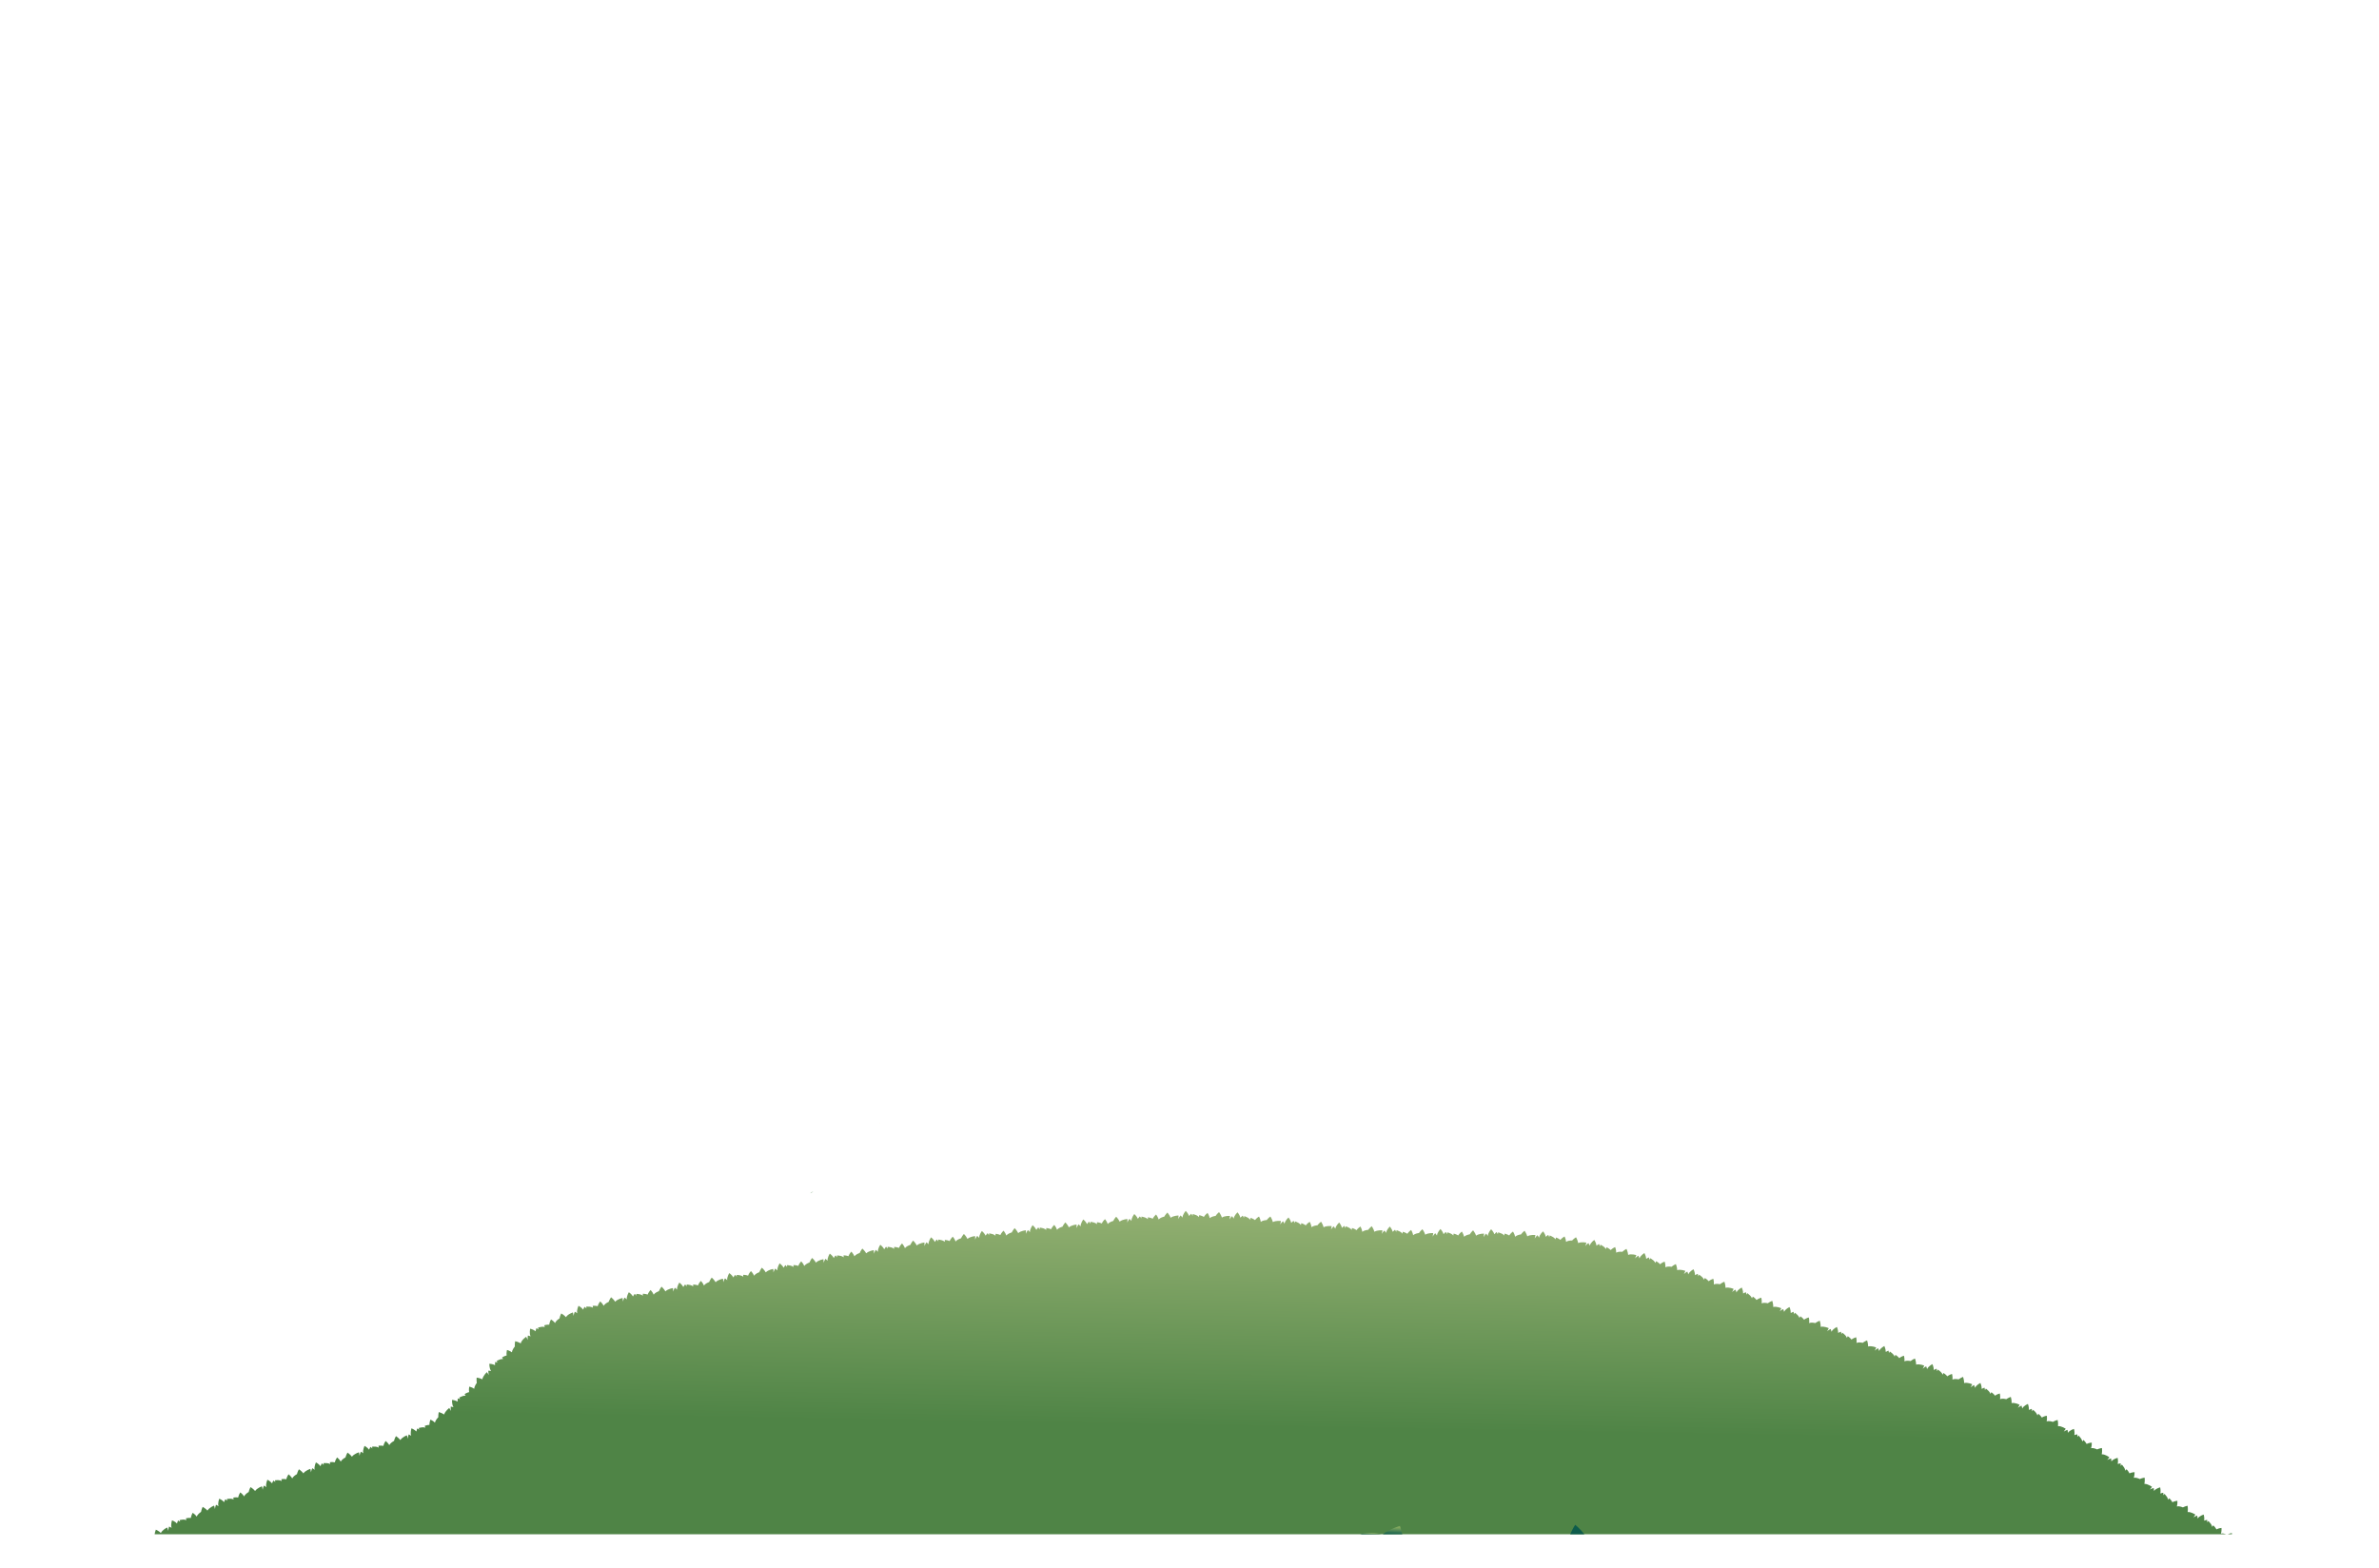 <?xml version="1.0" encoding="UTF-8"?> <svg xmlns="http://www.w3.org/2000/svg" width="1600" height="1055" viewBox="0 0 1600 1055" fill="none"> <path d="M1498.34 1032H1501.13C1501.09 1031.51 1501.04 1031.21 1501.04 1031.21C1501.04 1031.21 1499.73 1031.4 1498.34 1032Z" fill="url(#paint0_linear_184_9254)"></path> <path d="M795.296 819.047C794.667 818.165 794.025 817.56 794.025 817.56C794.025 817.56 793.067 818.637 792.442 819.99C792.651 818.691 792.634 817.619 792.634 817.619C792.634 817.619 789.208 817.633 787.343 819.144C786.594 817.254 785.135 815.641 785.135 815.641C785.135 815.641 783.885 816.834 783.008 818.391C782.159 818.558 780.258 819.124 779.241 820.281C778.797 818.551 777.526 816.94 777.526 816.94C777.526 816.94 776.022 818.206 775.232 819.769C773.794 818.995 772.026 818.813 772.026 818.813C772.026 818.813 771.968 819.349 771.979 820.105C771.473 819.586 770.776 819.214 770.091 818.948C768.866 818.479 767.676 818.359 767.676 818.359C767.676 818.359 767.625 818.858 767.635 819.568C767.126 818.761 766.633 818.21 766.633 818.21C766.633 818.21 765.937 818.878 765.284 819.828C764.591 818.106 762.865 816.638 762.865 816.638C762.865 816.638 760.858 819.151 760.964 821.269C760.29 820.419 759.618 819.846 759.618 819.846C759.618 819.846 758.72 820.971 758.166 822.35C758.309 821.044 758.234 819.977 758.234 819.977C758.234 819.977 754.825 820.157 753.037 821.768C752.203 819.927 750.678 818.411 750.678 818.411C750.678 818.411 749.496 819.683 748.694 821.296C747.855 821.522 745.982 822.138 745.009 823.336C744.495 821.621 743.17 820.056 743.17 820.056C743.17 820.056 741.718 821.378 740.988 822.968C739.525 822.246 737.76 822.133 737.76 822.133C737.76 822.133 737.722 822.675 737.756 823.428C737.233 822.932 736.529 822.589 735.838 822.357C734.603 821.942 733.421 821.869 733.421 821.869C733.421 821.869 733.383 822.37 733.415 823.083C732.883 822.287 732.378 821.745 732.378 821.745C732.378 821.745 731.704 822.429 731.074 823.392C730.338 821.687 728.587 820.259 728.587 820.259C728.587 820.259 726.646 822.817 726.795 824.929C726.104 824.096 725.421 823.539 725.421 823.539C725.421 823.539 724.555 824.685 724.024 826.075C724.139 824.766 724.045 823.701 724.045 823.701C724.045 823.701 720.657 823.952 718.895 825.592C718.038 823.758 716.499 822.248 716.499 822.248C716.499 822.248 715.339 823.528 714.554 825.145C713.722 825.375 711.853 826 710.891 827.203C710.368 825.49 709.035 823.934 709.035 823.934C709.035 823.934 707.595 825.26 706.876 826.857C705.41 826.142 703.65 826.034 703.65 826.034C703.65 826.034 703.612 826.575 703.648 827.329C703.126 826.83 702.422 826.485 701.73 826.248C700.502 825.831 699.315 825.759 699.315 825.759C699.315 825.759 699.279 826.26 699.309 826.97C698.778 826.172 698.274 825.635 698.274 825.635C698.274 825.635 697.6 826.311 696.971 827.275C696.239 825.569 694.492 824.134 694.492 824.134C694.492 824.134 692.551 826.686 692.694 828.802C692.005 827.967 691.326 827.406 691.326 827.406C691.326 827.406 690.456 828.549 689.92 829.941C690.04 828.628 689.95 827.566 689.95 827.566C689.95 827.566 686.564 827.814 684.796 829.459C683.943 827.622 682.409 826.115 682.409 826.115C682.409 826.115 681.24 827.397 680.45 829.014C679.616 829.247 677.75 829.874 676.783 831.081C676.263 829.368 674.931 827.814 674.931 827.814C674.931 827.814 673.489 829.143 672.766 830.738C671.298 830.027 669.54 829.919 669.54 829.919C669.54 829.919 669.5 830.46 669.536 831.214C669.014 830.717 668.307 830.372 667.616 830.14C666.383 829.72 665.199 829.65 665.199 829.65C665.199 829.65 665.163 830.151 665.195 830.86C664.662 830.065 664.156 829.526 664.156 829.526C664.156 829.526 663.484 830.208 662.855 831.169C662.117 829.463 660.363 828.033 660.363 828.033C660.363 828.033 658.426 830.587 658.579 832.698C657.886 831.866 657.203 831.308 657.203 831.308C657.203 831.308 656.333 832.452 655.808 833.844C655.919 832.534 655.825 831.469 655.825 831.469C655.825 831.469 652.433 831.724 650.675 833.366C649.811 831.532 648.265 830.027 648.265 830.027C648.265 830.027 647.104 831.32 646.326 832.953C645.496 833.197 643.631 833.856 642.675 835.076C642.14 833.37 640.794 831.836 640.794 831.836C640.794 831.836 639.362 833.19 638.654 834.796C637.182 834.108 635.418 834.027 635.418 834.027C635.418 834.027 635.386 834.573 635.433 835.326C634.904 834.835 634.191 834.501 633.498 834.277C632.258 833.883 631.072 833.826 631.072 833.826C631.072 833.826 631.042 834.329 631.083 835.04C630.541 834.25 630.025 833.72 630.025 833.72C630.025 833.72 629.359 834.41 628.747 835.385C627.983 833.691 626.206 832.285 626.206 832.285C626.206 832.285 624.299 834.871 624.489 836.982C623.781 836.159 623.087 835.611 623.087 835.611C623.087 835.611 622.238 836.77 621.733 838.167C621.824 836.856 621.713 835.793 621.713 835.793C621.713 835.793 618.319 836.102 616.587 837.772C615.693 835.954 614.114 834.471 614.114 834.471C614.114 834.471 612.975 835.771 612.224 837.4C611.394 837.625 609.543 838.325 608.612 839.583C608.041 837.896 606.663 836.4 606.663 836.4C606.663 836.4 605.257 837.797 604.583 839.426C603.096 838.78 601.327 838.756 601.327 838.756C601.327 838.756 601.308 839.299 601.372 840.053C600.832 839.577 600.113 839.265 599.411 839.065C598.159 838.704 596.967 838.688 596.967 838.688C596.967 838.688 596.95 839.191 597.011 839.897C596.446 839.128 595.917 838.613 595.917 838.613C595.917 838.613 595.266 839.324 594.68 840.314C593.867 838.645 592.041 837.296 592.041 837.296C592.041 837.296 590.208 839.938 590.466 842.04C589.73 841.239 589.018 840.714 589.018 840.714C589.018 840.714 588.201 841.898 587.746 843.306C587.791 841.995 587.646 840.939 587.646 840.939C587.646 840.939 584.25 841.35 582.579 843.071C581.611 841.282 579.97 839.854 579.97 839.854C579.97 839.854 578.874 841.185 578.187 842.834C577.368 843.101 575.529 843.814 574.646 845.052C574.001 843.38 572.553 841.905 572.553 841.905C572.553 841.905 571.217 843.34 570.609 844.989C569.097 844.391 567.333 844.42 567.333 844.42C567.333 844.42 567.332 844.964 567.426 845.713C566.867 845.255 566.14 844.969 565.438 844.788C564.179 844.468 562.995 844.488 562.995 844.488C562.995 844.488 562.993 844.989 563.072 845.697C562.488 844.944 561.95 844.443 561.95 844.443C561.95 844.443 561.325 845.174 560.764 846.185C559.913 844.542 558.076 843.247 558.076 843.247C558.076 843.247 556.314 845.945 556.604 848.043C555.862 847.263 555.143 846.758 555.143 846.758C555.143 846.758 554.353 847.969 553.916 849.397C553.948 848.08 553.786 847.026 553.786 847.026C553.786 847.026 550.426 847.54 548.777 849.318C547.804 847.554 546.174 846.169 546.174 846.169C546.174 846.169 545.097 847.536 544.423 849.212C543.603 849.508 541.788 850.279 540.905 851.554C540.271 849.889 538.846 848.441 538.846 848.441C538.846 848.441 537.5 849.878 536.881 851.527C535.375 850.929 533.615 850.958 533.615 850.958C533.615 850.958 533.611 851.502 533.696 852.251C533.144 851.795 532.423 851.506 531.717 851.326C530.466 851.003 529.278 851.024 529.278 851.024C529.278 851.024 529.276 851.527 529.349 852.237C528.768 851.482 528.228 850.979 528.228 850.979C528.228 850.979 527.601 851.714 527.034 852.727C526.189 851.08 524.35 849.785 524.35 849.785C524.35 849.785 522.575 852.486 522.863 854.584C522.119 853.805 521.4 853.302 521.4 853.302C521.4 853.302 520.608 854.511 520.175 855.939C520.203 854.624 520.039 853.568 520.039 853.568C520.039 853.568 516.666 854.085 515.023 855.863C514.038 854.101 512.393 852.718 512.393 852.718C512.393 852.718 511.318 854.085 510.652 855.761C509.837 856.055 508.017 856.826 507.145 858.101C506.492 856.438 505.043 854.992 505.043 854.992C505.043 854.992 503.704 856.429 503.104 858.074C501.587 857.478 499.817 857.51 499.817 857.51C499.817 857.51 499.821 858.051 499.917 858.8C499.354 858.347 498.622 858.06 497.912 857.882C496.647 857.559 495.454 857.58 495.454 857.58C495.454 857.58 495.458 858.085 495.548 858.789C494.953 858.038 494.4 857.539 494.4 857.539C494.4 857.539 493.784 858.27 493.233 859.278C492.354 857.638 490.481 856.352 490.481 856.352C490.481 856.352 488.753 859.044 489.088 861.131C488.324 860.359 487.593 859.856 487.593 859.856C487.593 859.856 486.831 861.072 486.422 862.507C486.424 861.191 486.247 860.14 486.247 860.14C486.247 860.14 482.912 860.693 481.289 862.491C480.299 860.745 478.671 859.36 478.671 859.36C478.671 859.36 477.611 860.718 476.939 862.389C476.13 862.68 474.317 863.445 473.432 864.718C472.8 863.048 471.386 861.593 471.386 861.593C471.386 861.593 470.033 863.012 469.41 864.65C467.906 864.036 466.146 864.041 466.146 864.041C466.146 864.041 466.138 864.582 466.219 865.333C465.668 864.869 464.947 864.573 464.246 864.384C462.998 864.048 461.811 864.048 461.811 864.048C461.811 864.048 461.803 864.548 461.871 865.257C461.297 864.494 460.766 863.984 460.766 863.984C460.766 863.984 460.13 864.704 459.554 865.706C458.725 864.05 456.903 862.726 456.903 862.726C456.903 862.726 455.104 865.394 455.371 867.497C454.633 866.705 453.922 866.191 453.922 866.191C453.922 866.191 453.116 867.389 452.664 868.812C452.709 867.495 452.557 866.439 452.557 866.439C452.557 866.439 449.182 866.908 447.518 868.663C446.554 866.886 444.926 865.478 444.926 865.478C444.926 865.478 443.834 866.84 443.147 868.512C442.328 868.803 440.499 869.563 439.614 870.834C438.978 869.164 437.543 867.709 437.543 867.709C437.543 867.709 436.188 869.133 435.576 870.786C434.063 870.204 432.292 870.245 432.292 870.245C432.292 870.245 432.293 870.788 432.386 871.537C431.825 871.084 431.096 870.802 430.385 870.628C429.118 870.317 427.926 870.346 427.926 870.346C427.926 870.346 427.93 870.847 428.015 871.553C427.422 870.807 426.872 870.31 426.872 870.31C426.872 870.31 426.249 871.048 425.701 872.079C424.824 870.452 422.938 869.212 422.938 869.212C422.938 869.212 421.214 871.957 421.564 874.044C420.796 873.288 420.058 872.803 420.058 872.803C420.058 872.803 419.296 874.03 418.904 875.467C418.893 874.154 418.697 873.108 418.697 873.108C418.697 873.108 417.85 873.243 416.813 873.651C415.77 874.055 414.535 874.694 413.747 875.623C412.687 873.909 410.968 872.614 410.968 872.614C410.968 872.614 409.942 874.033 409.353 875.738C408.544 876.054 406.765 876.995 405.971 878.333C405.225 876.722 403.674 875.398 403.674 875.398C403.674 875.398 402.413 876.943 401.929 878.633C400.365 878.157 398.59 878.364 398.59 878.364C398.59 878.364 398.637 878.906 398.793 879.643C398.198 879.253 397.442 879.052 396.717 878.957C395.42 878.791 394.225 878.953 394.225 878.953C394.225 878.953 394.277 879.454 394.43 880.144C393.762 879.465 393.163 879.039 393.163 879.039C393.163 879.039 392.61 879.842 392.158 880.909C391.117 879.377 389.088 878.353 389.088 878.353C389.088 878.353 387.646 881.335 388.233 883.363C387.386 882.714 386.597 882.335 386.597 882.335C386.597 882.335 385.969 883.663 385.758 885.141C385.587 883.839 385.267 882.824 385.267 882.824C385.267 882.824 384.442 883.093 383.446 883.612C382.441 884.112 381.285 884.929 380.636 886.003C379.362 884.476 377.459 883.483 377.459 883.483C377.459 883.483 376.623 885.071 376.288 886.853C375.542 887.339 373.858 888.433 373.312 889.967C372.318 888.518 370.562 887.524 370.562 887.524C370.562 887.524 369.558 889.31 369.376 891.068C367.749 890.919 366.003 891.46 366.003 891.46C366.003 891.46 366.151 891.977 366.441 892.667C365.771 892.394 365.001 892.396 364.267 892.471C362.959 892.615 361.809 893.066 361.809 893.066C361.809 893.066 361.959 893.545 362.255 894.183C361.459 893.68 360.775 893.412 360.775 893.412C360.775 893.412 360.388 894.33 360.173 895.476C359.495 894.862 358.596 894.425 357.86 894.145C357.12 893.852 356.568 893.759 356.568 893.759C356.568 893.759 355.819 897.098 356.888 898.894C355.909 898.499 355.036 898.361 355.036 898.361C355.036 898.361 354.75 899.825 354.917 901.303C354.422 900.101 353.858 899.216 353.858 899.216C353.858 899.216 350.823 901.172 350.2 903.64C348.563 902.56 346.473 902.176 346.473 902.176C346.473 902.176 346.099 903.938 346.255 905.747C345.664 906.422 344.438 908.076 344.267 909.644C342.929 908.536 340.982 908.051 340.982 908.051C340.982 908.051 340.463 910.009 340.743 911.769C339.158 912.087 337.649 913.091 337.649 913.091C337.649 913.091 337.912 913.555 338.358 914.147C337.656 914.063 336.888 914.221 336.192 914.458C334.938 914.88 333.946 915.577 333.946 915.577C333.946 915.577 334.195 916.006 334.618 916.563C333.745 916.254 333.033 916.134 333.033 916.134C333.033 916.134 332.866 917.113 332.898 918.286C331.347 917.375 329.118 917.339 329.12 917.339C329.12 917.339 328.997 920.624 330.319 922.223C329.291 921.995 328.429 921.984 328.429 921.984C328.429 921.984 328.384 923.455 328.751 924.905C328.098 923.782 327.422 922.992 327.422 922.992C327.422 922.992 324.851 925.357 324.389 927.793C322.658 926.877 320.574 926.654 320.574 926.654C320.574 926.654 320.38 928.423 320.674 930.212C320.141 930.92 319.013 932.601 318.921 934.175C317.534 933.138 315.599 932.725 315.599 932.725C315.599 932.725 315.205 934.692 315.51 936.418C313.933 936.752 312.463 937.749 312.463 937.749C312.463 937.749 312.734 938.214 313.18 938.8C312.485 938.719 311.729 938.877 311.045 939.107C309.814 939.504 308.817 940.145 308.817 940.145C308.817 940.145 309.058 940.578 309.468 941.142C308.604 940.806 307.904 940.661 307.904 940.661C307.904 940.661 307.727 941.618 307.734 942.789C306.221 941.828 304.045 941.64 304.045 941.64C304.045 941.64 303.8 944.846 305.011 946.538C304.002 946.236 303.158 946.15 303.158 946.15C303.158 946.15 303.027 947.605 303.288 949.087C302.72 947.912 302.104 947.064 302.104 947.064C302.104 947.064 301.449 947.619 300.677 948.399C299.909 949.196 299.053 950.285 298.703 951.465C297.088 950.349 295.1 949.841 295.1 949.841C295.1 949.841 294.716 951.508 294.776 953.315C294.163 953.924 292.832 955.391 292.517 956.943C291.322 955.698 289.491 954.894 289.491 954.894C289.491 954.894 288.798 956.701 288.8 958.466C287.207 958.472 285.622 959.142 285.622 959.142C285.622 959.142 285.797 959.657 286.119 960.331C285.457 960.099 284.681 960.045 283.97 960.099C282.703 960.189 281.615 960.571 281.615 960.571C281.615 960.571 281.762 961.049 282.04 961.696C281.28 961.164 280.642 960.853 280.642 960.853C280.642 960.853 280.275 961.739 280.03 962.887C278.789 961.579 276.741 960.762 276.741 960.762C276.741 960.762 275.783 963.781 276.534 965.75C275.638 965.184 274.853 964.87 274.853 964.87C274.853 964.87 274.381 966.244 274.264 967.756C274.012 966.459 273.632 965.471 273.632 965.471C273.632 965.471 272.862 965.773 271.926 966.301C270.991 966.835 269.901 967.625 269.25 968.658C268.017 967.099 266.296 966.01 266.296 966.01C266.296 966.01 265.425 967.51 264.984 969.265C264.218 969.667 262.52 970.68 261.814 972.065C260.962 970.508 259.358 969.272 259.358 969.272C259.358 969.272 258.217 970.878 257.818 972.595C256.252 972.214 254.511 972.484 254.511 972.484C254.511 972.484 254.575 973.026 254.757 973.757C254.151 973.378 253.395 973.191 252.677 973.109C251.388 972.963 250.215 973.143 250.215 973.143C250.215 973.143 250.276 973.642 250.439 974.33C249.769 973.662 249.169 973.242 249.169 973.242C249.169 973.242 248.64 974.05 248.209 975.128C247.162 973.612 245.178 972.581 245.178 972.581C245.178 972.581 243.763 975.494 244.31 977.533C243.475 976.866 242.701 976.46 242.701 976.46C242.701 976.46 242.065 977.768 241.809 979.243C241.677 977.935 241.389 976.911 241.389 976.911C241.389 976.911 238.112 977.879 236.696 979.864C235.51 978.246 233.715 977.096 233.715 977.096C233.715 977.096 232.819 978.596 232.354 980.351C231.582 980.75 229.873 981.761 229.159 983.146C228.318 981.581 226.72 980.34 226.72 980.34C226.72 980.34 225.56 981.955 225.157 983.67C223.589 983.288 221.843 983.564 221.843 983.564C221.843 983.564 221.905 984.098 222.089 984.832C221.481 984.455 220.723 984.272 220 984.191C218.714 984.046 217.538 984.229 217.538 984.229C217.538 984.229 217.6 984.73 217.767 985.416C217.093 984.753 216.493 984.331 216.493 984.331C216.493 984.331 215.962 985.145 215.533 986.221C214.483 984.707 212.493 983.69 212.493 983.69C212.493 983.69 211.083 986.621 211.646 988.655C210.806 987.992 210.029 987.595 210.029 987.595C210.029 987.595 209.4 988.908 209.154 990.386C209.014 989.08 208.713 988.058 208.713 988.058C208.713 988.058 205.442 989.055 204.043 991.051C202.84 989.447 201.033 988.315 201.033 988.315C201.033 988.315 200.147 989.826 199.702 991.593C198.934 992.008 197.238 993.05 196.542 994.447C195.678 992.897 194.059 991.685 194.059 991.685C194.059 991.685 192.922 993.312 192.544 995.035C190.968 994.677 189.223 994.977 189.223 994.977C189.223 994.977 189.293 995.514 189.487 996.24C188.873 995.875 188.111 995.699 187.388 995.642C186.097 995.532 184.926 995.746 184.926 995.746C184.926 995.746 184.997 996.245 185.176 996.93C184.491 996.283 183.885 995.877 183.885 995.877C183.885 995.877 183.367 996.703 182.963 997.795C181.88 996.312 179.857 995.34 179.857 995.34C179.857 995.34 178.513 998.298 179.119 1000.32C178.264 999.674 177.474 999.295 177.474 999.295C177.474 999.295 176.875 1000.62 176.666 1002.1C176.493 1000.8 176.167 999.784 176.167 999.784C176.167 999.784 172.918 1000.87 171.576 1002.93C170.33 1001.37 168.489 1000.3 168.489 1000.3C168.489 1000.3 167.642 1001.84 167.247 1003.61C166.49 1004.05 164.817 1005.14 164.162 1006.55C163.254 1005.03 161.592 1003.87 161.592 1003.87C161.592 1003.87 160.504 1005.55 160.186 1007.29C158.601 1007 156.864 1007.38 156.864 1007.38C156.864 1007.38 156.958 1007.91 157.176 1008.63C156.549 1008.29 155.783 1008.16 155.053 1008.12C153.758 1008.05 152.591 1008.31 152.591 1008.31C152.591 1008.31 152.679 1008.8 152.883 1009.48C152.173 1008.86 151.548 1008.48 151.548 1008.48C151.548 1008.48 151.062 1009.32 150.693 1010.42C149.553 1008.98 147.493 1008.09 147.493 1008.09C147.493 1008.09 146.262 1011.13 146.953 1013.12C146.074 1012.52 145.272 1012.19 145.272 1012.19C145.272 1012.19 144.728 1013.55 144.581 1015.04C144.35 1013.74 143.987 1012.75 143.987 1012.75C143.987 1012.75 140.777 1013.99 139.516 1016.09C138.202 1014.59 136.307 1013.6 136.307 1013.6C136.31 1013.6 135.522 1015.16 135.217 1016.98C134.481 1017.46 132.866 1018.66 132.284 1020.12C131.305 1018.65 129.587 1017.59 129.587 1017.59C129.587 1017.59 128.578 1019.32 128.346 1021.07C126.739 1020.86 125.018 1021.32 125.018 1021.32C125.018 1021.32 125.137 1021.85 125.391 1022.55C124.747 1022.25 123.966 1022.14 123.239 1022.15C121.946 1022.18 120.796 1022.52 120.796 1022.52C120.796 1022.52 120.913 1023.01 121.154 1023.67C120.412 1023.1 119.766 1022.76 119.766 1022.76C119.766 1022.76 119.33 1023.64 119.025 1024.77C117.809 1023.41 115.699 1022.66 115.699 1022.66C115.699 1022.66 114.633 1025.76 115.435 1027.7C114.518 1027.15 113.696 1026.86 113.696 1026.86C113.696 1026.86 113.225 1028.24 113.163 1029.73C112.858 1028.46 112.438 1027.49 112.438 1027.49C112.438 1027.49 111.646 1027.83 110.72 1028.47C109.805 1029.12 108.743 1030.06 108.186 1031.16C106.782 1029.75 104.834 1028.92 104.834 1028.92C104.834 1028.92 104.25 1030.34 104.009 1032H1497.19C1496.25 1031.66 1494.86 1031.28 1493.7 1031.56C1494.25 1029.86 1494.07 1027.77 1494.07 1027.77C1494.07 1027.77 1492.15 1027.91 1490.67 1028.73C1489.89 1027.23 1488.54 1026.02 1488.54 1026.02C1488.54 1026.02 1488.2 1026.43 1487.81 1027.06C1487.67 1026.32 1487.3 1025.59 1486.87 1024.97C1486.09 1023.87 1485.16 1023.08 1485.16 1023.08C1485.16 1023.08 1484.86 1023.47 1484.48 1024.06C1484.49 1023.09 1484.38 1022.34 1484.38 1022.34C1484.38 1022.34 1483.45 1022.47 1482.4 1022.87C1482.74 1021.03 1482.1 1018.78 1482.1 1018.78C1482.1 1018.78 1479.1 1019.65 1478.07 1021.47C1477.96 1020.37 1477.7 1019.49 1477.7 1019.49C1477.7 1019.49 1476.37 1019.89 1475.18 1020.7C1475.99 1019.7 1476.49 1018.77 1476.49 1018.77C1476.49 1018.77 1475.75 1018.31 1474.75 1017.85C1473.76 1017.39 1472.48 1016.96 1471.32 1017.07C1471.64 1015.03 1471.25 1012.84 1471.25 1012.84C1471.25 1012.84 1469.63 1013.15 1468.11 1013.96C1467.32 1013.62 1465.48 1012.95 1464.04 1013.3C1464.58 1011.59 1464.4 1009.51 1464.4 1009.51C1464.4 1009.51 1462.52 1009.67 1461.03 1010.48C1460.28 1008.99 1458.94 1007.8 1458.94 1007.8C1458.94 1007.8 1458.6 1008.2 1458.19 1008.82C1458.07 1008.1 1457.71 1007.38 1457.3 1006.76C1456.56 1005.65 1455.67 1004.85 1455.67 1004.85C1455.67 1004.85 1455.35 1005.23 1454.96 1005.81C1455 1004.84 1454.92 1004.1 1454.92 1004.1C1454.92 1004.1 1453.99 1004.22 1452.93 1004.58C1453.34 1002.79 1452.84 1000.49 1452.84 1000.49C1452.84 1000.49 1449.84 1001.18 1448.7 1002.93C1448.66 1001.81 1448.47 1000.92 1448.47 1000.92C1448.47 1000.92 1447.12 1001.23 1445.88 1001.95C1446.75 1001.01 1447.32 1000.12 1447.32 1000.12C1447.32 1000.12 1444.55 998.047 1442.21 998.137C1442.65 996.141 1442.37 993.946 1442.37 993.946C1442.37 993.946 1440.7 994.158 1439.13 994.882C1438.35 994.501 1436.53 993.734 1435.06 994.016C1435.69 992.344 1435.6 990.255 1435.6 990.253C1435.6 990.253 1433.7 990.314 1432.17 991.058C1431.48 989.529 1430.19 988.265 1430.19 988.265C1430.19 988.265 1429.83 988.655 1429.4 989.26C1429.3 988.525 1428.96 987.787 1428.57 987.142C1427.87 985.991 1427 985.141 1427 985.141C1427 985.141 1426.66 985.502 1426.26 986.066C1426.33 985.098 1426.26 984.342 1426.26 984.342C1426.26 984.342 1425.33 984.414 1424.26 984.732C1424.72 982.921 1424.23 980.638 1424.23 980.638C1424.23 980.638 1421.19 981.299 1420.03 983.036C1420 981.924 1419.81 981.035 1419.81 981.035C1419.81 981.035 1418.45 981.335 1417.2 982.054C1418.08 981.118 1418.65 980.234 1418.65 980.234C1418.65 980.234 1415.87 978.145 1413.53 978.235C1413.95 976.234 1413.65 974.023 1413.65 974.023C1413.65 974.023 1411.99 974.233 1410.42 974.964C1409.64 974.585 1407.83 973.806 1406.36 974.111C1406.95 972.437 1406.79 970.364 1406.79 970.364C1406.79 970.364 1404.85 970.486 1403.34 971.284C1402.58 969.791 1401.22 968.579 1401.22 968.579C1401.22 968.579 1400.88 968.985 1400.48 969.608C1400.34 968.877 1399.97 968.153 1399.55 967.526C1398.79 966.405 1397.88 965.588 1397.88 965.588C1397.88 965.588 1397.56 965.962 1397.18 966.551C1397.21 965.577 1397.1 964.819 1397.1 964.819C1397.1 964.819 1396.17 964.929 1395.13 965.306C1395.49 963.463 1394.86 961.177 1394.86 961.177C1394.86 961.177 1391.86 961.994 1390.83 963.808C1390.73 962.689 1390.48 961.798 1390.48 961.798C1390.48 961.798 1389.15 962.17 1387.97 962.964C1388.77 961.972 1389.28 961.047 1389.28 961.047C1389.28 961.047 1386.39 959.075 1384.09 959.298C1384.38 957.229 1383.85 955.127 1383.85 955.127C1383.85 955.127 1382.17 955.526 1380.66 956.433C1379.83 956.151 1377.91 955.616 1376.48 956.083C1376.92 954.346 1376.57 952.277 1376.57 952.277C1376.57 952.277 1374.66 952.575 1373.24 953.514C1372.35 952.081 1370.91 950.985 1370.91 950.985C1370.91 950.985 1370.6 951.422 1370.26 952.083C1370.06 951.364 1369.63 950.671 1369.15 950.078C1368.31 949.006 1367.3 948.341 1367.3 948.341C1367.3 948.341 1367.03 948.749 1366.71 949.376C1366.63 948.411 1366.46 947.675 1366.46 947.675C1366.46 947.675 1365.54 947.901 1364.53 948.395C1364.72 946.534 1363.88 944.361 1363.88 944.361C1363.88 944.361 1360.96 945.525 1360.08 947.432C1359.88 946.344 1359.55 945.496 1359.55 945.496C1359.55 945.496 1358.26 946.022 1357.14 946.942C1357.86 945.87 1358.28 944.9 1358.28 944.9C1358.28 944.9 1355.21 943.303 1352.91 943.793C1353.03 941.726 1352.36 939.633 1352.36 939.63C1352.36 939.63 1350.74 940.16 1349.31 941.18C1348.46 940.961 1346.53 940.564 1345.13 941.135C1345.45 939.369 1344.98 937.334 1344.98 937.334C1344.98 937.334 1343.1 937.767 1341.75 938.805C1340.78 937.44 1339.27 936.454 1339.27 936.454C1339.27 936.454 1339 936.91 1338.69 937.595C1338.45 936.887 1337.98 936.231 1337.48 935.673C1336.57 934.672 1335.55 934.038 1335.55 934.038C1335.55 934.038 1335.29 934.466 1335.01 935.109C1334.89 934.146 1334.67 933.424 1334.67 933.424C1334.67 933.424 1333.77 933.697 1332.79 934.25C1332.88 932.377 1331.94 930.259 1331.94 930.259C1331.94 930.259 1329.09 931.585 1328.31 933.537C1328.06 932.463 1327.69 931.635 1327.69 931.635C1327.69 931.635 1326.42 932.233 1325.35 933.21C1326.02 932.104 1326.39 931.112 1326.39 931.112C1326.39 931.112 1323.26 929.695 1320.98 930.306C1321 928.256 1320.26 926.169 1320.26 926.169C1320.26 926.169 1318.67 926.767 1317.28 927.845C1316.43 927.66 1314.49 927.346 1313.12 927.974C1313.37 926.196 1312.83 924.177 1312.83 924.177C1312.83 924.177 1310.97 924.693 1309.66 925.783C1308.64 924.459 1307.1 923.536 1307.1 923.536C1307.1 923.536 1306.85 924.003 1306.56 924.698C1306.3 924.005 1305.81 923.365 1305.29 922.832C1304.35 921.88 1303.32 921.257 1303.32 921.26C1303.32 921.26 1303.08 921.695 1302.81 922.347C1302.66 921.386 1302.43 920.666 1302.43 920.666C1302.43 920.666 1301.54 920.969 1300.58 921.546C1300.62 919.672 1299.64 917.578 1299.64 917.578C1299.64 917.578 1296.83 918.981 1296.09 920.951C1295.81 919.884 1295.43 919.067 1295.43 919.067C1295.43 919.067 1294.17 919.696 1293.13 920.705C1293.77 919.579 1294.12 918.577 1294.12 918.577C1294.12 918.577 1290.97 917.244 1288.7 917.914C1288.68 915.868 1287.92 913.801 1287.92 913.801C1287.92 913.801 1286.34 914.42 1284.97 915.516C1284.12 915.342 1282.19 915.051 1280.82 915.694C1281.05 913.912 1280.5 911.904 1280.5 911.904C1280.5 911.904 1278.65 912.439 1277.35 913.544C1276.32 912.233 1274.78 911.327 1274.78 911.327C1274.78 911.327 1274.52 911.798 1274.24 912.493C1273.98 911.805 1273.48 911.175 1272.96 910.645C1272.02 909.704 1270.98 909.095 1270.98 909.095C1270.98 909.095 1270.75 909.531 1270.48 910.185C1270.33 909.222 1270.11 908.502 1270.11 908.502C1270.11 908.502 1269.22 908.804 1268.26 909.377C1268.3 907.505 1267.33 905.409 1267.33 905.409C1267.33 905.409 1264.54 906.808 1263.79 908.773C1263.52 907.706 1263.14 906.889 1263.14 906.889C1263.14 906.889 1261.88 907.512 1260.82 908.513C1261.48 907.394 1261.84 906.397 1261.84 906.397C1261.84 906.397 1258.7 905.055 1256.42 905.714C1256.44 903.674 1255.71 901.614 1255.71 901.614C1255.71 901.614 1254.13 902.206 1252.74 903.264C1251.91 903.061 1249.98 902.713 1248.61 903.313C1248.88 901.536 1248.38 899.505 1248.38 899.505C1248.38 899.505 1246.53 899.988 1245.2 901.05C1244.21 899.708 1242.7 898.754 1242.7 898.754C1242.7 898.754 1242.43 899.216 1242.13 899.902C1241.89 899.203 1241.42 898.558 1240.91 898.014C1240 897.044 1238.99 896.394 1238.99 896.394C1238.99 896.394 1238.74 896.818 1238.45 897.461C1238.33 896.498 1238.12 895.771 1238.12 895.771C1238.12 895.771 1237.23 896.038 1236.25 896.584C1236.35 894.711 1235.43 892.581 1235.43 892.581C1235.43 892.581 1232.59 893.883 1231.79 895.828C1231.55 894.749 1231.19 893.919 1231.19 893.919C1231.19 893.919 1229.92 894.504 1228.83 895.469C1229.52 894.37 1229.91 893.385 1229.91 893.385C1229.91 893.385 1226.8 891.938 1224.51 892.518C1224.57 890.472 1223.88 888.381 1223.88 888.381C1223.88 888.381 1222.28 888.936 1220.87 889.978C1220.03 889.768 1218.1 889.4 1216.72 889.989C1217.01 888.216 1216.52 886.186 1216.52 886.186C1216.52 886.186 1214.66 886.646 1213.32 887.697C1212.34 886.346 1210.83 885.38 1210.83 885.38C1210.83 885.38 1210.56 885.841 1210.26 886.526C1210.01 885.827 1209.54 885.175 1209.03 884.629C1208.13 883.652 1207.11 883.005 1207.11 883.005C1207.11 883.005 1206.86 883.429 1206.57 884.074C1206.45 883.109 1206.24 882.382 1206.24 882.382C1206.24 882.382 1205.35 882.651 1204.36 883.194C1204.46 881.322 1203.55 879.192 1203.55 879.192C1203.55 879.192 1200.7 880.496 1199.9 882.441C1199.66 881.36 1199.3 880.53 1199.3 880.53C1199.3 880.53 1198.03 881.114 1196.95 882.084C1197.63 880.983 1198.01 879.995 1198.01 879.995C1198.01 879.995 1194.9 878.551 1192.61 879.156C1192.65 877.112 1191.94 875.025 1191.94 875.025C1191.94 875.025 1190.35 875.592 1188.94 876.645C1188.1 876.444 1186.17 876.092 1184.79 876.69C1185.07 874.919 1184.55 872.887 1184.55 872.887C1184.55 872.887 1182.7 873.367 1181.37 874.432C1180.38 873.078 1178.85 872.151 1178.85 872.151C1178.85 872.151 1178.58 872.614 1178.28 873.302C1178.03 872.607 1177.55 871.966 1177.03 871.427C1176.11 870.466 1175.08 869.834 1175.08 869.834C1175.08 869.834 1174.84 870.265 1174.56 870.913C1174.43 869.947 1174.21 869.225 1174.21 869.225C1174.21 869.225 1173.31 869.509 1172.34 870.067C1172.41 868.194 1171.45 866.076 1171.45 866.076C1171.45 866.076 1168.63 867.425 1167.87 869.388C1167.6 868.314 1167.23 867.486 1167.23 867.486C1167.23 867.486 1165.97 868.093 1164.9 869.083C1165.56 867.969 1165.93 866.974 1165.93 866.974C1165.93 866.974 1162.78 865.609 1160.5 866.261C1160.5 864.217 1159.74 862.146 1159.74 862.146C1159.74 862.146 1158.15 862.755 1156.77 863.842C1155.93 863.66 1153.99 863.353 1152.63 863.989C1152.86 862.207 1152.3 860.188 1152.3 860.188C1152.3 860.188 1150.46 860.709 1149.15 861.807C1148.12 860.506 1146.56 859.619 1146.56 859.619C1146.56 859.619 1146.3 860.091 1146.03 860.788C1145.76 860.104 1145.26 859.475 1144.73 858.954C1143.77 858.022 1142.73 857.424 1142.73 857.424C1142.73 857.424 1142.49 857.862 1142.23 858.516C1142.07 857.557 1141.83 856.844 1141.83 856.844C1141.83 856.844 1140.94 857.153 1139.99 857.742C1140 855.87 1138.98 853.781 1138.98 853.781C1138.98 853.781 1136.19 855.222 1135.49 857.21C1135.2 856.143 1134.79 855.326 1134.79 855.326C1134.79 855.326 1133.56 855.969 1132.52 857.007C1133.15 855.865 1133.48 854.857 1133.48 854.857C1133.48 854.857 1130.27 853.629 1128.02 854.372C1127.94 852.33 1127.11 850.293 1127.11 850.293C1127.11 850.293 1125.54 850.961 1124.21 852.104C1123.35 851.955 1121.4 851.73 1120.06 852.42C1120.23 850.629 1119.58 848.63 1119.58 848.63C1119.58 848.626 1117.77 849.208 1116.5 850.401C1115.41 849.153 1113.81 848.339 1113.81 848.339C1113.81 848.339 1113.57 848.824 1113.33 849.535C1113.03 848.865 1112.5 848.26 1111.94 847.766C1110.95 846.879 1109.88 846.333 1109.88 846.333C1109.88 846.333 1109.66 846.782 1109.44 847.45C1109.23 846.5 1108.95 845.797 1108.95 845.797C1108.95 845.797 1108.08 846.153 1107.16 846.789C1107.08 844.912 1105.96 842.875 1105.96 842.875C1105.96 842.875 1103.24 844.452 1102.64 846.473C1102.29 845.422 1101.85 844.626 1101.85 844.626C1101.85 844.626 1100.64 845.357 1099.66 846.455C1100.23 845.278 1100.51 844.251 1100.51 844.251C1100.51 844.251 1097.23 843.213 1095.02 844.089C1094.84 842.054 1093.89 840.064 1093.89 840.064C1093.89 840.064 1092.36 840.824 1091.09 842.045C1090.23 841.946 1088.26 841.833 1086.97 842.602C1087.03 840.799 1086.27 838.837 1086.27 838.837C1086.27 838.837 1084.47 839.588 1083.28 840.849C1082.12 839.678 1080.47 838.979 1080.47 838.979C1080.47 838.979 1080.26 839.475 1080.07 840.199C1079.72 839.552 1079.16 838.986 1078.57 838.532C1077.52 837.716 1076.41 837.242 1076.41 837.242C1076.41 837.242 1076.23 837.707 1076.04 838.39C1075.77 837.454 1075.45 836.77 1075.45 836.77C1075.45 836.77 1074.61 837.185 1073.72 837.885C1073.52 836.015 1072.26 834.056 1072.26 834.056C1072.26 834.056 1069.66 835.811 1069.2 837.889C1068.77 836.885 1068.27 836.145 1068.27 836.145C1068.27 836.145 1067.1 836.982 1066.21 838.153C1066.69 836.935 1066.9 835.89 1066.9 835.89C1066.9 835.89 1063.54 835.117 1061.41 836.166C1061.07 834.149 1059.97 832.24 1059.97 832.24C1059.97 832.24 1058.5 833.12 1057.32 834.44C1056.46 834.417 1054.49 834.444 1053.26 835.34C1053.18 833.553 1052.25 831.71 1052.25 831.71C1052.25 831.71 1050.51 832.637 1049.43 834.004C1048.17 832.946 1046.46 832.4 1046.46 832.4C1046.46 832.4 1046.3 832.915 1046.17 833.657C1045.77 833.041 1045.15 832.531 1044.53 832.127C1043.41 831.415 1042.26 831.042 1042.26 831.042C1042.26 831.042 1042.11 831.525 1041.99 832.222C1041.64 831.315 1041.26 830.661 1041.26 830.661C1041.26 830.661 1040.45 831.155 1039.63 831.933C1039.45 831.011 1039 830.09 1038.59 829.4C1038.18 828.705 1037.81 828.283 1037.81 828.283C1037.81 828.283 1035.36 830.408 1035.12 832.513C1034.59 831.559 1034.02 830.878 1034.02 830.878C1034.02 830.878 1032.94 831.832 1032.17 833.095C1032.52 831.832 1032.63 830.769 1032.63 830.769C1032.63 830.769 1029.2 830.352 1027.18 831.629C1026.64 829.657 1025.33 827.873 1025.33 827.873C1025.33 827.873 1023.96 828.904 1022.94 830.343C1022.07 830.42 1020.11 830.83 1018.99 831.891C1018.7 830.124 1017.55 828.407 1017.55 828.407C1017.55 828.407 1015.93 829.538 1015.02 831.026C1013.64 830.129 1011.87 829.792 1011.87 829.792C1011.87 829.792 1011.77 830.327 1011.74 831.081C1011.26 830.514 1010.59 830.083 1009.91 829.761C1008.71 829.188 1007.51 828.962 1007.51 828.962C1007.51 828.962 1007.43 829.456 1007.41 830.162C1006.94 829.314 1006.49 828.725 1006.49 828.725C1006.49 828.725 1005.76 829.332 1005.06 830.228C1004.47 828.452 1002.86 826.846 1002.86 826.846C1002.86 826.846 1000.72 829.19 1000.67 831.308C1000.06 830.408 999.437 829.783 999.437 829.783C999.437 829.783 998.473 830.83 997.816 832.159C998.055 830.869 998.063 829.799 998.063 829.799C998.063 829.799 994.68 829.7 992.77 831.157C992.1 829.242 990.733 827.584 990.733 827.584C990.733 827.584 989.455 828.734 988.506 830.266C987.659 830.413 985.743 830.846 984.659 831.893C984.32 830.129 983.177 828.41 983.177 828.41C983.177 828.41 981.609 829.538 980.713 831.022C979.345 830.124 977.617 829.783 977.617 829.783C977.617 829.783 977.517 830.314 977.464 831.067C977.003 830.505 976.348 830.07 975.693 829.747C974.526 829.172 973.368 828.942 973.368 828.942C973.368 828.942 973.27 829.436 973.212 830.144C972.783 829.285 972.352 828.68 972.352 828.68C972.352 828.68 971.606 829.267 970.863 830.14C970.345 828.349 968.807 826.697 968.807 826.697C968.807 826.697 966.571 828.976 966.443 831.09C965.867 830.174 965.267 829.524 965.267 829.524C965.267 829.524 964.26 830.517 963.55 831.809C963.842 830.532 963.891 829.463 963.891 829.463C963.891 829.463 960.516 829.181 958.55 830.53C957.954 828.579 956.653 826.844 956.653 826.844C956.653 826.844 955.33 827.927 954.326 829.404C953.472 829.499 951.544 829.824 950.417 830.866C950.148 829.093 949.067 827.347 949.067 827.347C949.067 827.347 947.456 828.432 946.505 829.894C945.167 828.974 943.454 828.543 943.454 828.543C943.454 828.543 943.33 829.071 943.254 829.822C942.814 829.235 942.174 828.77 941.53 828.416C940.384 827.785 939.232 827.503 939.232 827.503C939.232 827.503 939.117 827.988 939.038 828.694C938.639 827.814 938.227 827.191 938.227 827.191C938.227 827.191 937.459 827.742 936.687 828.579C936.235 826.765 934.746 825.041 934.746 825.041C934.746 825.041 932.433 827.209 932.237 829.321C931.691 828.376 931.113 827.706 931.113 827.706C931.113 827.706 930.072 828.676 929.321 829.95C929.654 828.68 929.737 827.615 929.737 827.615C929.737 827.615 926.368 827.257 924.359 828.563C923.825 826.593 922.575 824.809 922.575 824.809C922.575 824.809 921.216 825.838 920.167 827.275C919.309 827.338 917.37 827.591 916.216 828.585C915.998 826.801 914.966 825.012 914.966 825.012C914.966 825.012 913.323 826.036 912.333 827.462C911.021 826.476 909.314 826.025 909.314 826.025C909.314 826.025 909.18 826.551 909.082 827.3C908.659 826.706 908.028 826.23 907.392 825.865C906.259 825.213 905.114 824.91 905.114 824.91C905.114 824.91 904.988 825.398 904.888 826.102C904.512 825.213 904.118 824.586 904.118 824.586C904.118 824.586 903.332 825.111 902.543 825.928C902.129 824.101 900.681 822.332 900.681 822.332C900.681 822.332 898.315 824.434 898.07 826.539C897.547 825.578 896.984 824.888 896.984 824.888C896.984 824.888 895.919 825.829 895.143 827.083C895.499 825.822 895.61 824.759 895.61 824.759C895.61 824.759 892.241 824.301 890.208 825.547C889.713 823.57 888.491 821.775 888.491 821.775C888.491 821.775 887.113 822.788 886.038 824.211C885.18 824.261 883.232 824.495 882.059 825.461C881.871 823.672 880.866 821.863 880.866 821.863C880.866 821.863 879.204 822.855 878.191 824.261C876.896 823.25 875.192 822.765 875.192 822.765C875.192 822.765 875.051 823.286 874.942 824.035C874.528 823.433 873.903 822.943 873.272 822.566C872.147 821.892 871.004 821.567 871.004 821.567C871.004 821.567 870.872 822.048 870.763 822.751C870.398 821.858 870.008 821.22 870.008 821.22C870.008 821.22 869.216 821.741 868.416 822.548C868.024 820.721 866.594 818.941 866.594 818.941C866.594 818.941 864.201 821.026 863.934 823.126C863.42 822.16 862.863 821.468 862.863 821.468C862.863 821.468 861.792 822.4 860.999 823.645C861.372 822.388 861.487 821.326 861.487 821.326C861.487 821.326 858.125 820.834 856.081 822.061C855.599 820.076 854.396 818.269 854.396 818.269C854.396 818.269 853.009 819.266 851.919 820.678C851.059 820.723 849.112 820.929 847.93 821.896C847.757 820.11 846.765 818.298 846.765 818.298C846.765 818.298 845.097 819.286 844.071 820.687C842.778 819.672 841.08 819.187 841.08 819.187C841.08 819.187 840.93 819.71 840.817 820.457C840.401 819.864 839.776 819.383 839.136 819.016C837.995 818.357 836.834 818.043 836.834 818.043C836.834 818.043 836.704 818.528 836.6 819.23C836.226 818.343 835.823 817.712 835.823 817.712C835.823 817.712 835.025 818.242 834.23 819.063C833.811 817.236 832.312 815.476 832.312 815.476C832.312 815.476 829.933 817.592 829.735 819.699C829.191 818.738 828.606 818.052 828.606 818.052C828.606 818.052 827.552 819 826.81 820.261C827.134 818.997 827.213 817.933 827.213 817.933C827.213 817.933 826.358 817.829 825.252 817.946C824.147 818.05 822.791 818.323 821.797 819.004C821.21 817.062 819.874 815.336 819.874 815.336C819.874 815.336 818.526 816.423 817.528 817.908C816.666 818.009 814.722 818.35 813.617 819.397C813.304 817.621 812.15 815.882 812.15 815.882C812.15 815.882 810.547 817.046 809.654 818.553C808.269 817.689 806.515 817.391 806.515 817.391C806.515 817.391 806.422 817.926 806.379 818.679C805.91 818.129 805.24 817.709 804.568 817.403C803.373 816.854 802.189 816.656 802.189 816.656C802.189 816.656 802.108 817.15 802.07 817.858C801.613 817.01 801.154 816.421 801.154 816.421C801.154 816.421 800.414 817.023 799.699 817.912C799.113 816.137 797.462 814.526 797.462 814.526C797.462 814.526 795.305 816.931 795.296 819.047Z" fill="url(#paint1_linear_184_9254)"></path> <path d="M545.009 802.718C545.702 802.319 546.372 801.897 547.012 801.457C546.225 801.671 545.531 802.062 545.009 802.718Z" fill="url(#paint2_linear_184_9254)"></path> <path d="M591.729 755.969C591.752 755.559 591.635 755.173 591.597 755.173C591.567 755.173 591.582 755.387 591.729 755.969Z" fill="url(#paint3_linear_184_9254)"></path> <path d="M940.446 1026.76C939.761 1026.96 938.794 1027.31 937.662 1027.8C935.46 1028.74 932.633 1030.15 930.003 1032H943.104C942.368 1028.72 941.529 1026.43 941.529 1026.43C941.529 1026.43 941.141 1026.55 940.446 1026.76Z" fill="url(#paint4_linear_184_9254)"></path> <path d="M914.854 1032H929.109C927.437 1031.62 925.058 1031.15 922.451 1031.05C922.133 1031.04 921.816 1031.03 921.496 1031.03C919.245 1031.03 916.922 1031.3 914.854 1032Z" fill="url(#paint5_linear_184_9254)"></path> <path d="M1056.03 1032H1065.57C1062.62 1028.26 1059.4 1025.65 1059.4 1025.65C1059.4 1025.65 1057.63 1028.32 1056.03 1032Z" fill="url(#paint6_linear_184_9254)"></path> <defs> <linearGradient id="paint0_linear_184_9254" x1="1503.58" y1="781.502" x2="1500" y2="990.176" gradientUnits="userSpaceOnUse"> <stop stop-color="#A7BD7E"></stop> <stop offset="0.91" stop-color="#4F8446"></stop> <stop offset="1" stop-color="#4F8446"></stop> </linearGradient> <linearGradient id="paint1_linear_184_9254" x1="804.623" y1="769.515" x2="801.045" y2="978.189" gradientUnits="userSpaceOnUse"> <stop stop-color="#A7BD7E"></stop> <stop offset="0.91" stop-color="#4F8446"></stop> <stop offset="1" stop-color="#4F8446"></stop> </linearGradient> <linearGradient id="paint2_linear_184_9254" x1="570.274" y1="736.107" x2="511.291" y2="879.529" gradientUnits="userSpaceOnUse"> <stop stop-color="#82A85E"></stop> <stop offset="0.005" stop-color="#82A85E"></stop> <stop offset="0.178" stop-color="#82A85E"></stop> <stop offset="1" stop-color="#0E5C4B"></stop> </linearGradient> <linearGradient id="paint3_linear_184_9254" x1="571.371" y1="776.447" x2="524.076" y2="819.94" gradientUnits="userSpaceOnUse"> <stop stop-color="#FAD12F"></stop> <stop offset="1" stop-color="#FA7E2F"></stop> </linearGradient> <linearGradient id="paint4_linear_184_9254" x1="936.793" y1="1026.21" x2="936.514" y2="1032.3" gradientUnits="userSpaceOnUse"> <stop stop-color="#82A85E"></stop> <stop offset="0.005" stop-color="#82A85E"></stop> <stop offset="0.178" stop-color="#82A85E"></stop> <stop offset="1" stop-color="#0E5C4B"></stop> </linearGradient> <linearGradient id="paint5_linear_184_9254" x1="922.019" y1="1031.03" x2="921.959" y2="1032.33" gradientUnits="userSpaceOnUse"> <stop stop-color="#82A85E"></stop> <stop offset="0.005" stop-color="#82A85E"></stop> <stop offset="0.178" stop-color="#82A85E"></stop> <stop offset="1" stop-color="#0E5C4B"></stop> </linearGradient> <linearGradient id="paint6_linear_184_9254" x1="1067.13" y1="878.149" x2="1060.57" y2="1020.79" gradientUnits="userSpaceOnUse"> <stop stop-color="#82A85E"></stop> <stop offset="0.005" stop-color="#82A85E"></stop> <stop offset="0.178" stop-color="#82A85E"></stop> <stop offset="1" stop-color="#0E5C4B"></stop> </linearGradient> </defs> </svg> 